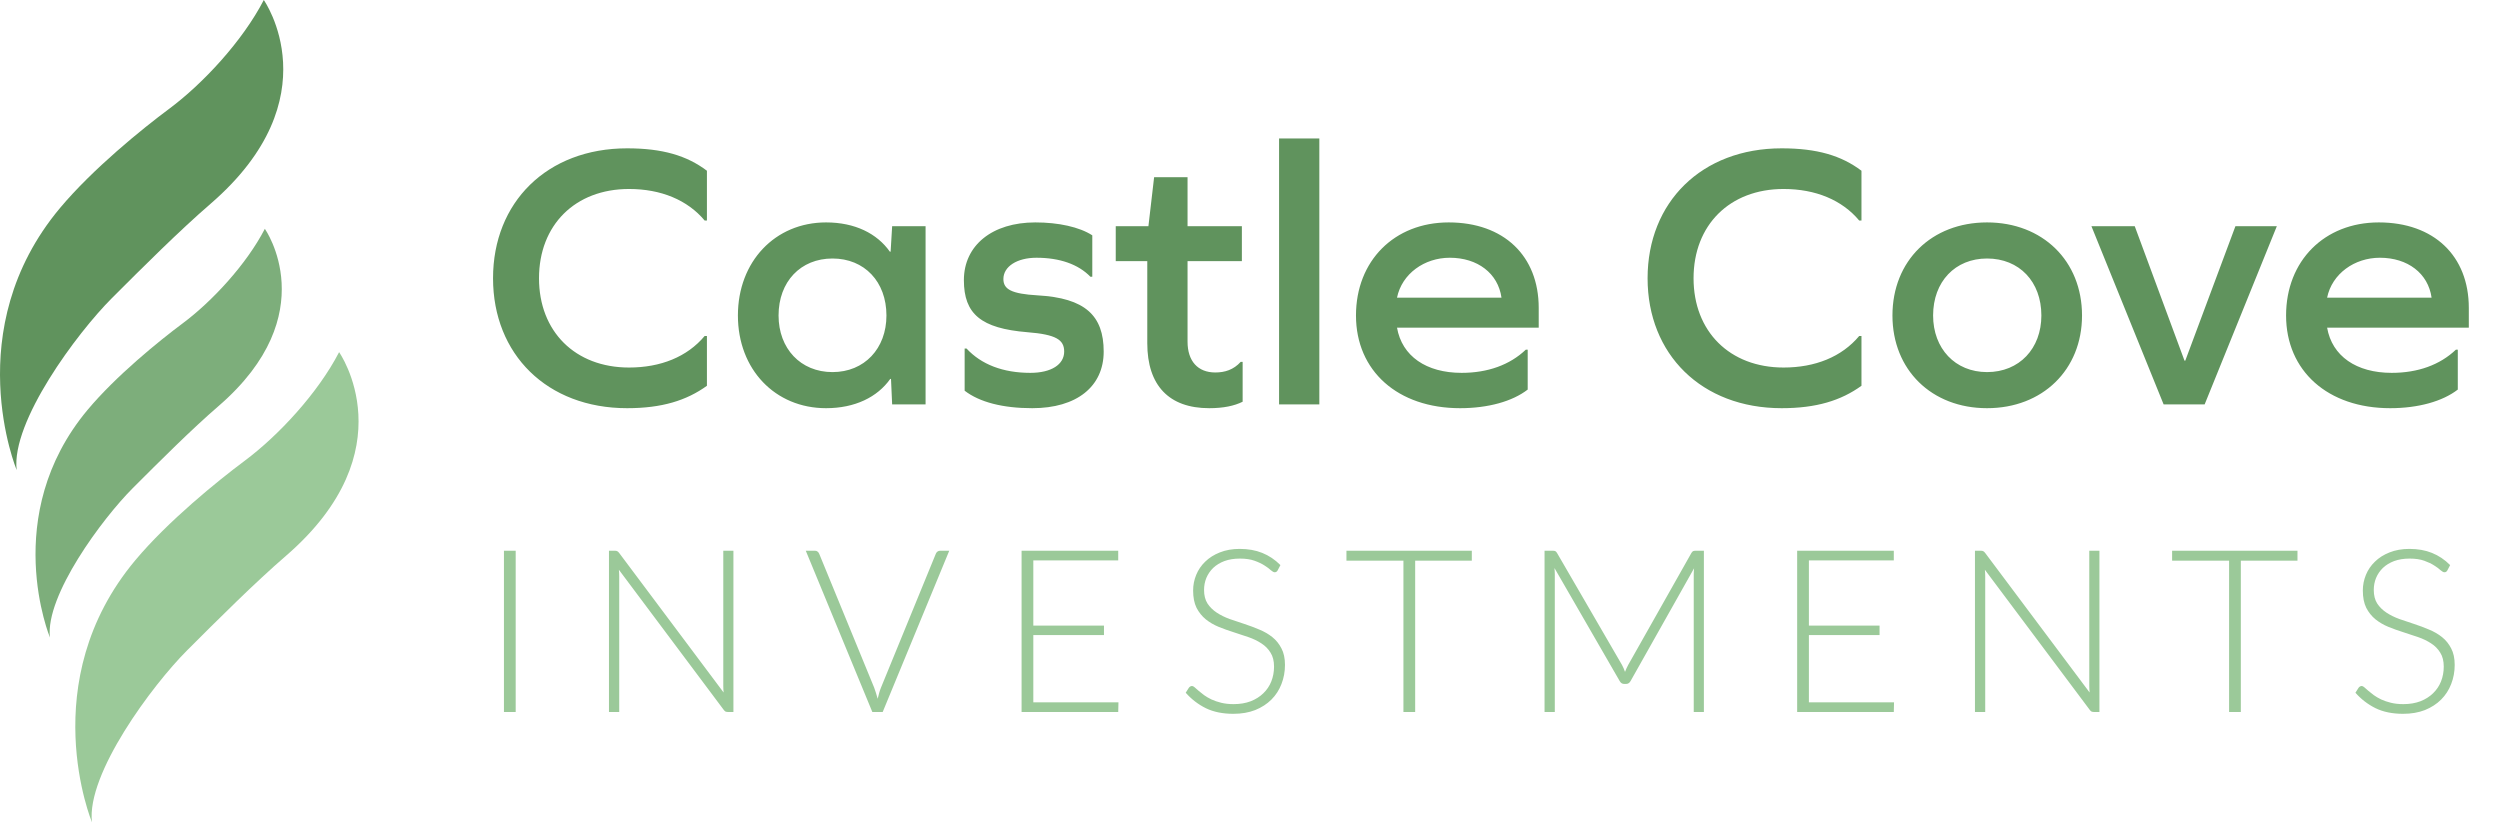 <?xml version="1.0" encoding="UTF-8"?> <svg xmlns="http://www.w3.org/2000/svg" width="204" height="68" viewBox="0 0 204 68" fill="none"><g clip-path="url(#clip0_23015_3326)"><path d="M1.36 38.356C1.36 38.356 -3.402 26.894 4.896 16.975C7.564 13.79 11.602 10.512 13.821 8.866C16.548 6.835 19.788 3.364 21.526 -2.28882e-05C21.526 -2.28882e-05 27.168 8.002 17.18 16.63C14.631 18.833 11.672 21.786 9.124 24.334C6.289 27.169 0.896 34.42 1.36 38.356Z" fill="#60935D"></path><path d="M7.504 67.097C7.504 67.097 2.742 55.634 11.041 45.715C13.708 42.53 17.747 39.253 19.966 37.6C22.692 35.57 25.932 32.099 27.671 28.735C27.671 28.735 33.313 36.737 23.324 45.365C20.776 47.568 17.817 50.521 15.268 53.069C12.434 55.904 7.04 63.15 7.504 67.091V67.097Z" fill="#9BC999"></path><path d="M4.081 52.033C4.081 52.033 -0.06 42.066 7.153 33.438C9.47 30.668 12.984 27.817 14.912 26.381C17.282 24.615 20.101 21.592 21.612 18.671C21.612 18.671 26.52 25.63 17.833 33.135C15.614 35.052 13.044 37.622 10.83 39.836C8.368 42.298 3.676 48.604 4.076 52.027L4.081 52.033Z" fill="#7DAE7B"></path><path d="M51.175 12.104C54.058 12.104 56.042 12.693 57.685 13.933V17.994H57.499C56.104 16.32 53.934 15.421 51.33 15.421C46.928 15.421 43.983 18.366 43.983 22.706C43.983 27.046 46.928 29.991 51.33 29.991C53.903 29.991 56.073 29.123 57.499 27.418H57.685V31.479C56.011 32.688 53.996 33.308 51.175 33.308C44.634 33.308 40.232 28.906 40.232 22.706C40.232 16.506 44.634 12.104 51.175 12.104ZM75.527 32.998H72.799L72.706 30.921H72.644C71.59 32.409 69.761 33.308 67.405 33.308C63.251 33.308 60.213 30.146 60.213 25.744C60.213 21.342 63.251 18.149 67.405 18.149C69.761 18.149 71.559 19.048 72.613 20.536H72.675L72.799 18.459H75.527V32.998ZM67.932 30.363C70.536 30.363 72.334 28.441 72.334 25.744C72.334 22.985 70.536 21.094 67.932 21.094C65.328 21.094 63.53 22.985 63.53 25.744C63.53 28.441 65.328 30.363 67.932 30.363ZM84.481 18.149C86.372 18.149 88.077 18.521 89.131 19.203V22.582H88.976C87.984 21.559 86.465 21.032 84.574 21.032C82.993 21.032 81.877 21.745 81.877 22.768C81.877 23.605 82.528 23.977 84.667 24.101C88.542 24.318 90.061 25.744 90.061 28.689C90.061 31.541 87.86 33.308 84.233 33.308C81.815 33.308 79.924 32.812 78.715 31.882V28.441H78.87C80.079 29.743 81.846 30.425 84.078 30.425C85.783 30.425 86.837 29.743 86.837 28.689C86.837 27.728 86.186 27.294 83.83 27.108C80.048 26.798 78.653 25.62 78.653 22.861C78.653 20.009 80.978 18.149 84.481 18.149ZM101.399 29.526V32.781C100.717 33.122 99.818 33.308 98.671 33.308C95.385 33.308 93.618 31.448 93.618 28.007V21.311H91.045V18.459H93.711L94.176 14.46H96.904V18.459H101.337V21.311H96.904V27.883C96.904 29.464 97.741 30.394 99.167 30.394C99.942 30.394 100.655 30.177 101.244 29.526H101.399ZM104.372 32.998V11.298H107.658V32.998H104.372ZM125.559 26.736H113.996C114.399 29.061 116.383 30.425 119.266 30.425C121.405 30.425 123.203 29.774 124.505 28.534H124.66V31.789C123.42 32.75 121.436 33.308 119.142 33.308C114.058 33.308 110.648 30.27 110.648 25.744C110.648 21.28 113.779 18.149 118.212 18.149C122.707 18.149 125.559 20.877 125.559 25.124V26.736ZM118.305 21.032C116.228 21.032 114.399 22.334 113.996 24.287H122.521C122.242 22.303 120.568 21.032 118.305 21.032ZM145.386 12.104C148.269 12.104 150.253 12.693 151.896 13.933V17.994H151.71C150.315 16.32 148.145 15.421 145.541 15.421C141.139 15.421 138.194 18.366 138.194 22.706C138.194 27.046 141.139 29.991 145.541 29.991C148.114 29.991 150.284 29.123 151.71 27.418H151.896V31.479C150.222 32.688 148.207 33.308 145.386 33.308C138.845 33.308 134.443 28.906 134.443 22.706C134.443 16.506 138.845 12.104 145.386 12.104ZM162.143 18.149C166.669 18.149 169.893 21.28 169.893 25.744C169.893 30.177 166.669 33.308 162.143 33.308C157.617 33.308 154.424 30.177 154.424 25.744C154.424 21.28 157.617 18.149 162.143 18.149ZM162.143 21.094C159.539 21.094 157.741 22.985 157.741 25.744C157.741 28.441 159.539 30.363 162.143 30.363C164.778 30.363 166.576 28.441 166.576 25.744C166.576 22.985 164.778 21.094 162.143 21.094ZM179.899 32.998H176.551L170.661 18.459H174.195L178.256 29.433H178.318L182.41 18.459H185.789L179.899 32.998ZM201.455 26.736H189.892C190.295 29.061 192.279 30.425 195.162 30.425C197.301 30.425 199.099 29.774 200.401 28.534H200.556V31.789C199.316 32.75 197.332 33.308 195.038 33.308C189.954 33.308 186.544 30.27 186.544 25.744C186.544 21.28 189.675 18.149 194.108 18.149C198.603 18.149 201.455 20.877 201.455 25.124V26.736ZM194.201 21.032C192.124 21.032 190.295 22.334 189.892 24.287H198.417C198.138 22.303 196.464 21.032 194.201 21.032Z" fill="#60935D"></path><path d="M42.08 58.098H41.122V44.939H42.08V58.098ZM59.847 44.939V58.098H59.401C59.32 58.098 59.252 58.086 59.196 58.061C59.147 58.03 59.097 57.98 59.047 57.912L50.501 46.492C50.519 46.678 50.529 46.855 50.529 47.022V58.098H49.692V44.939H50.166C50.253 44.939 50.318 44.951 50.361 44.976C50.411 44.995 50.464 45.041 50.519 45.115L59.047 56.508C59.029 56.322 59.02 56.145 59.02 55.978V44.939H59.847ZM77.459 44.939L72.028 58.098H71.182L65.751 44.939H66.504C66.591 44.939 66.662 44.964 66.718 45.013C66.774 45.057 66.817 45.115 66.848 45.19L71.331 56.108C71.38 56.245 71.43 56.39 71.479 56.545C71.529 56.7 71.576 56.858 71.619 57.02C71.656 56.858 71.696 56.7 71.74 56.545C71.783 56.39 71.833 56.245 71.889 56.108L76.362 45.19C76.387 45.122 76.43 45.063 76.492 45.013C76.554 44.964 76.629 44.939 76.715 44.939H77.459ZM91.266 57.308L91.247 58.098H83.361V44.939H91.247V45.729H84.319V51.049H90.085V51.821H84.319V57.308H91.266ZM104.259 46.538C104.203 46.644 104.123 46.697 104.017 46.697C103.937 46.697 103.831 46.641 103.701 46.529C103.577 46.411 103.407 46.284 103.19 46.148C102.973 46.005 102.7 45.875 102.371 45.757C102.049 45.639 101.649 45.581 101.172 45.581C100.694 45.581 100.273 45.649 99.907 45.785C99.547 45.922 99.243 46.108 98.995 46.343C98.754 46.579 98.568 46.852 98.437 47.161C98.313 47.471 98.251 47.797 98.251 48.138C98.251 48.584 98.344 48.953 98.53 49.245C98.723 49.536 98.974 49.784 99.284 49.989C99.594 50.193 99.944 50.367 100.335 50.51C100.731 50.646 101.137 50.782 101.553 50.919C101.968 51.055 102.371 51.207 102.762 51.374C103.159 51.536 103.512 51.74 103.822 51.988C104.132 52.236 104.38 52.543 104.566 52.909C104.758 53.269 104.854 53.718 104.854 54.257C104.854 54.809 104.758 55.33 104.566 55.82C104.38 56.303 104.107 56.725 103.748 57.085C103.388 57.444 102.948 57.729 102.427 57.94C101.906 58.145 101.311 58.247 100.641 58.247C99.773 58.247 99.026 58.095 98.4 57.791C97.774 57.481 97.225 57.06 96.754 56.527L97.014 56.117C97.089 56.024 97.176 55.978 97.275 55.978C97.331 55.978 97.402 56.015 97.489 56.09C97.576 56.164 97.681 56.257 97.805 56.368C97.929 56.474 98.078 56.592 98.251 56.722C98.425 56.846 98.626 56.964 98.856 57.075C99.085 57.181 99.349 57.271 99.646 57.345C99.944 57.419 100.282 57.457 100.66 57.457C101.181 57.457 101.646 57.379 102.055 57.224C102.464 57.063 102.808 56.846 103.087 56.573C103.373 56.3 103.59 55.978 103.738 55.606C103.887 55.228 103.962 54.825 103.962 54.397C103.962 53.932 103.865 53.551 103.673 53.253C103.487 52.949 103.239 52.698 102.929 52.5C102.619 52.295 102.266 52.125 101.869 51.988C101.478 51.852 101.075 51.718 100.66 51.588C100.245 51.458 99.839 51.312 99.442 51.151C99.051 50.99 98.701 50.785 98.391 50.537C98.081 50.283 97.83 49.97 97.638 49.598C97.452 49.22 97.359 48.749 97.359 48.184C97.359 47.744 97.442 47.32 97.61 46.91C97.777 46.501 98.022 46.142 98.344 45.832C98.667 45.515 99.064 45.264 99.535 45.078C100.012 44.886 100.555 44.79 101.162 44.79C101.844 44.79 102.455 44.898 102.994 45.115C103.54 45.333 104.036 45.664 104.482 46.111L104.259 46.538ZM120.1 45.748H115.478V58.098H114.52V45.748H109.87V44.939H120.1V45.748ZM139.037 44.939V58.098H138.209V46.883C138.209 46.721 138.218 46.551 138.237 46.371L133.057 55.569C132.97 55.73 132.846 55.81 132.685 55.81H132.536C132.375 55.81 132.251 55.73 132.164 55.569L126.844 46.352C126.863 46.538 126.872 46.715 126.872 46.883V58.098H126.035V44.939H126.696C126.782 44.939 126.851 44.948 126.9 44.967C126.95 44.985 126.999 45.035 127.049 45.115L132.359 54.267C132.452 54.44 132.533 54.626 132.601 54.825C132.638 54.725 132.679 54.629 132.722 54.536C132.765 54.437 132.812 54.344 132.861 54.257L138.023 45.115C138.073 45.035 138.122 44.985 138.172 44.967C138.228 44.948 138.299 44.939 138.386 44.939H139.037ZM154.553 57.308L154.534 58.098H146.648V44.939H154.534V45.729H147.606V51.049H153.372V51.821H147.606V57.308H154.553ZM171.313 44.939V58.098H170.867C170.786 58.098 170.718 58.086 170.662 58.061C170.612 58.03 170.563 57.98 170.513 57.912L161.966 46.492C161.985 46.678 161.994 46.855 161.994 47.022V58.098H161.157V44.939H161.632C161.718 44.939 161.784 44.951 161.827 44.976C161.877 44.995 161.929 45.041 161.985 45.115L170.513 56.508C170.495 56.322 170.485 56.145 170.485 55.978V44.939H171.313ZM187.474 45.748H182.852V58.098H181.894V45.748H177.244V44.939H187.474V45.748ZM199.708 46.538C199.652 46.644 199.571 46.697 199.466 46.697C199.385 46.697 199.28 46.641 199.15 46.529C199.026 46.411 198.855 46.284 198.638 46.148C198.421 46.005 198.148 45.875 197.82 45.757C197.497 45.639 197.098 45.581 196.62 45.581C196.143 45.581 195.721 45.649 195.355 45.785C194.996 45.922 194.692 46.108 194.444 46.343C194.202 46.579 194.016 46.852 193.886 47.161C193.762 47.471 193.7 47.797 193.7 48.138C193.7 48.584 193.793 48.953 193.979 49.245C194.171 49.536 194.422 49.784 194.732 49.989C195.042 50.193 195.393 50.367 195.783 50.51C196.18 50.646 196.586 50.782 197.001 50.919C197.417 51.055 197.82 51.207 198.21 51.374C198.607 51.536 198.961 51.74 199.271 51.988C199.581 52.236 199.829 52.543 200.015 52.909C200.207 53.269 200.303 53.718 200.303 54.257C200.303 54.809 200.207 55.33 200.015 55.82C199.829 56.303 199.556 56.725 199.196 57.085C198.837 57.444 198.396 57.729 197.876 57.94C197.355 58.145 196.76 58.247 196.09 58.247C195.222 58.247 194.475 58.095 193.849 57.791C193.223 57.481 192.674 57.06 192.203 56.527L192.463 56.117C192.537 56.024 192.624 55.978 192.723 55.978C192.779 55.978 192.851 56.015 192.937 56.09C193.024 56.164 193.13 56.257 193.254 56.368C193.378 56.474 193.526 56.592 193.7 56.722C193.874 56.846 194.075 56.964 194.304 57.075C194.534 57.181 194.797 57.271 195.095 57.345C195.393 57.419 195.73 57.457 196.109 57.457C196.629 57.457 197.094 57.379 197.504 57.224C197.913 57.063 198.257 56.846 198.536 56.573C198.821 56.3 199.038 55.978 199.187 55.606C199.336 55.228 199.41 54.825 199.41 54.397C199.41 53.932 199.314 53.551 199.122 53.253C198.936 52.949 198.688 52.698 198.378 52.5C198.068 52.295 197.714 52.125 197.318 51.988C196.927 51.852 196.524 51.718 196.109 51.588C195.693 51.458 195.287 51.312 194.89 51.151C194.5 50.99 194.149 50.785 193.839 50.537C193.529 50.283 193.278 49.97 193.086 49.598C192.9 49.22 192.807 48.749 192.807 48.184C192.807 47.744 192.891 47.32 193.058 46.91C193.226 46.501 193.471 46.142 193.793 45.832C194.115 45.515 194.512 45.264 194.983 45.078C195.461 44.886 196.003 44.79 196.611 44.79C197.293 44.79 197.904 44.898 198.443 45.115C198.989 45.333 199.485 45.664 199.931 46.111L199.708 46.538Z" fill="#9BC999"></path></g><defs><clipPath id="clip0_23015_3326"><rect width="203.178" height="67.097" fill="white"></rect></clipPath></defs></svg> 